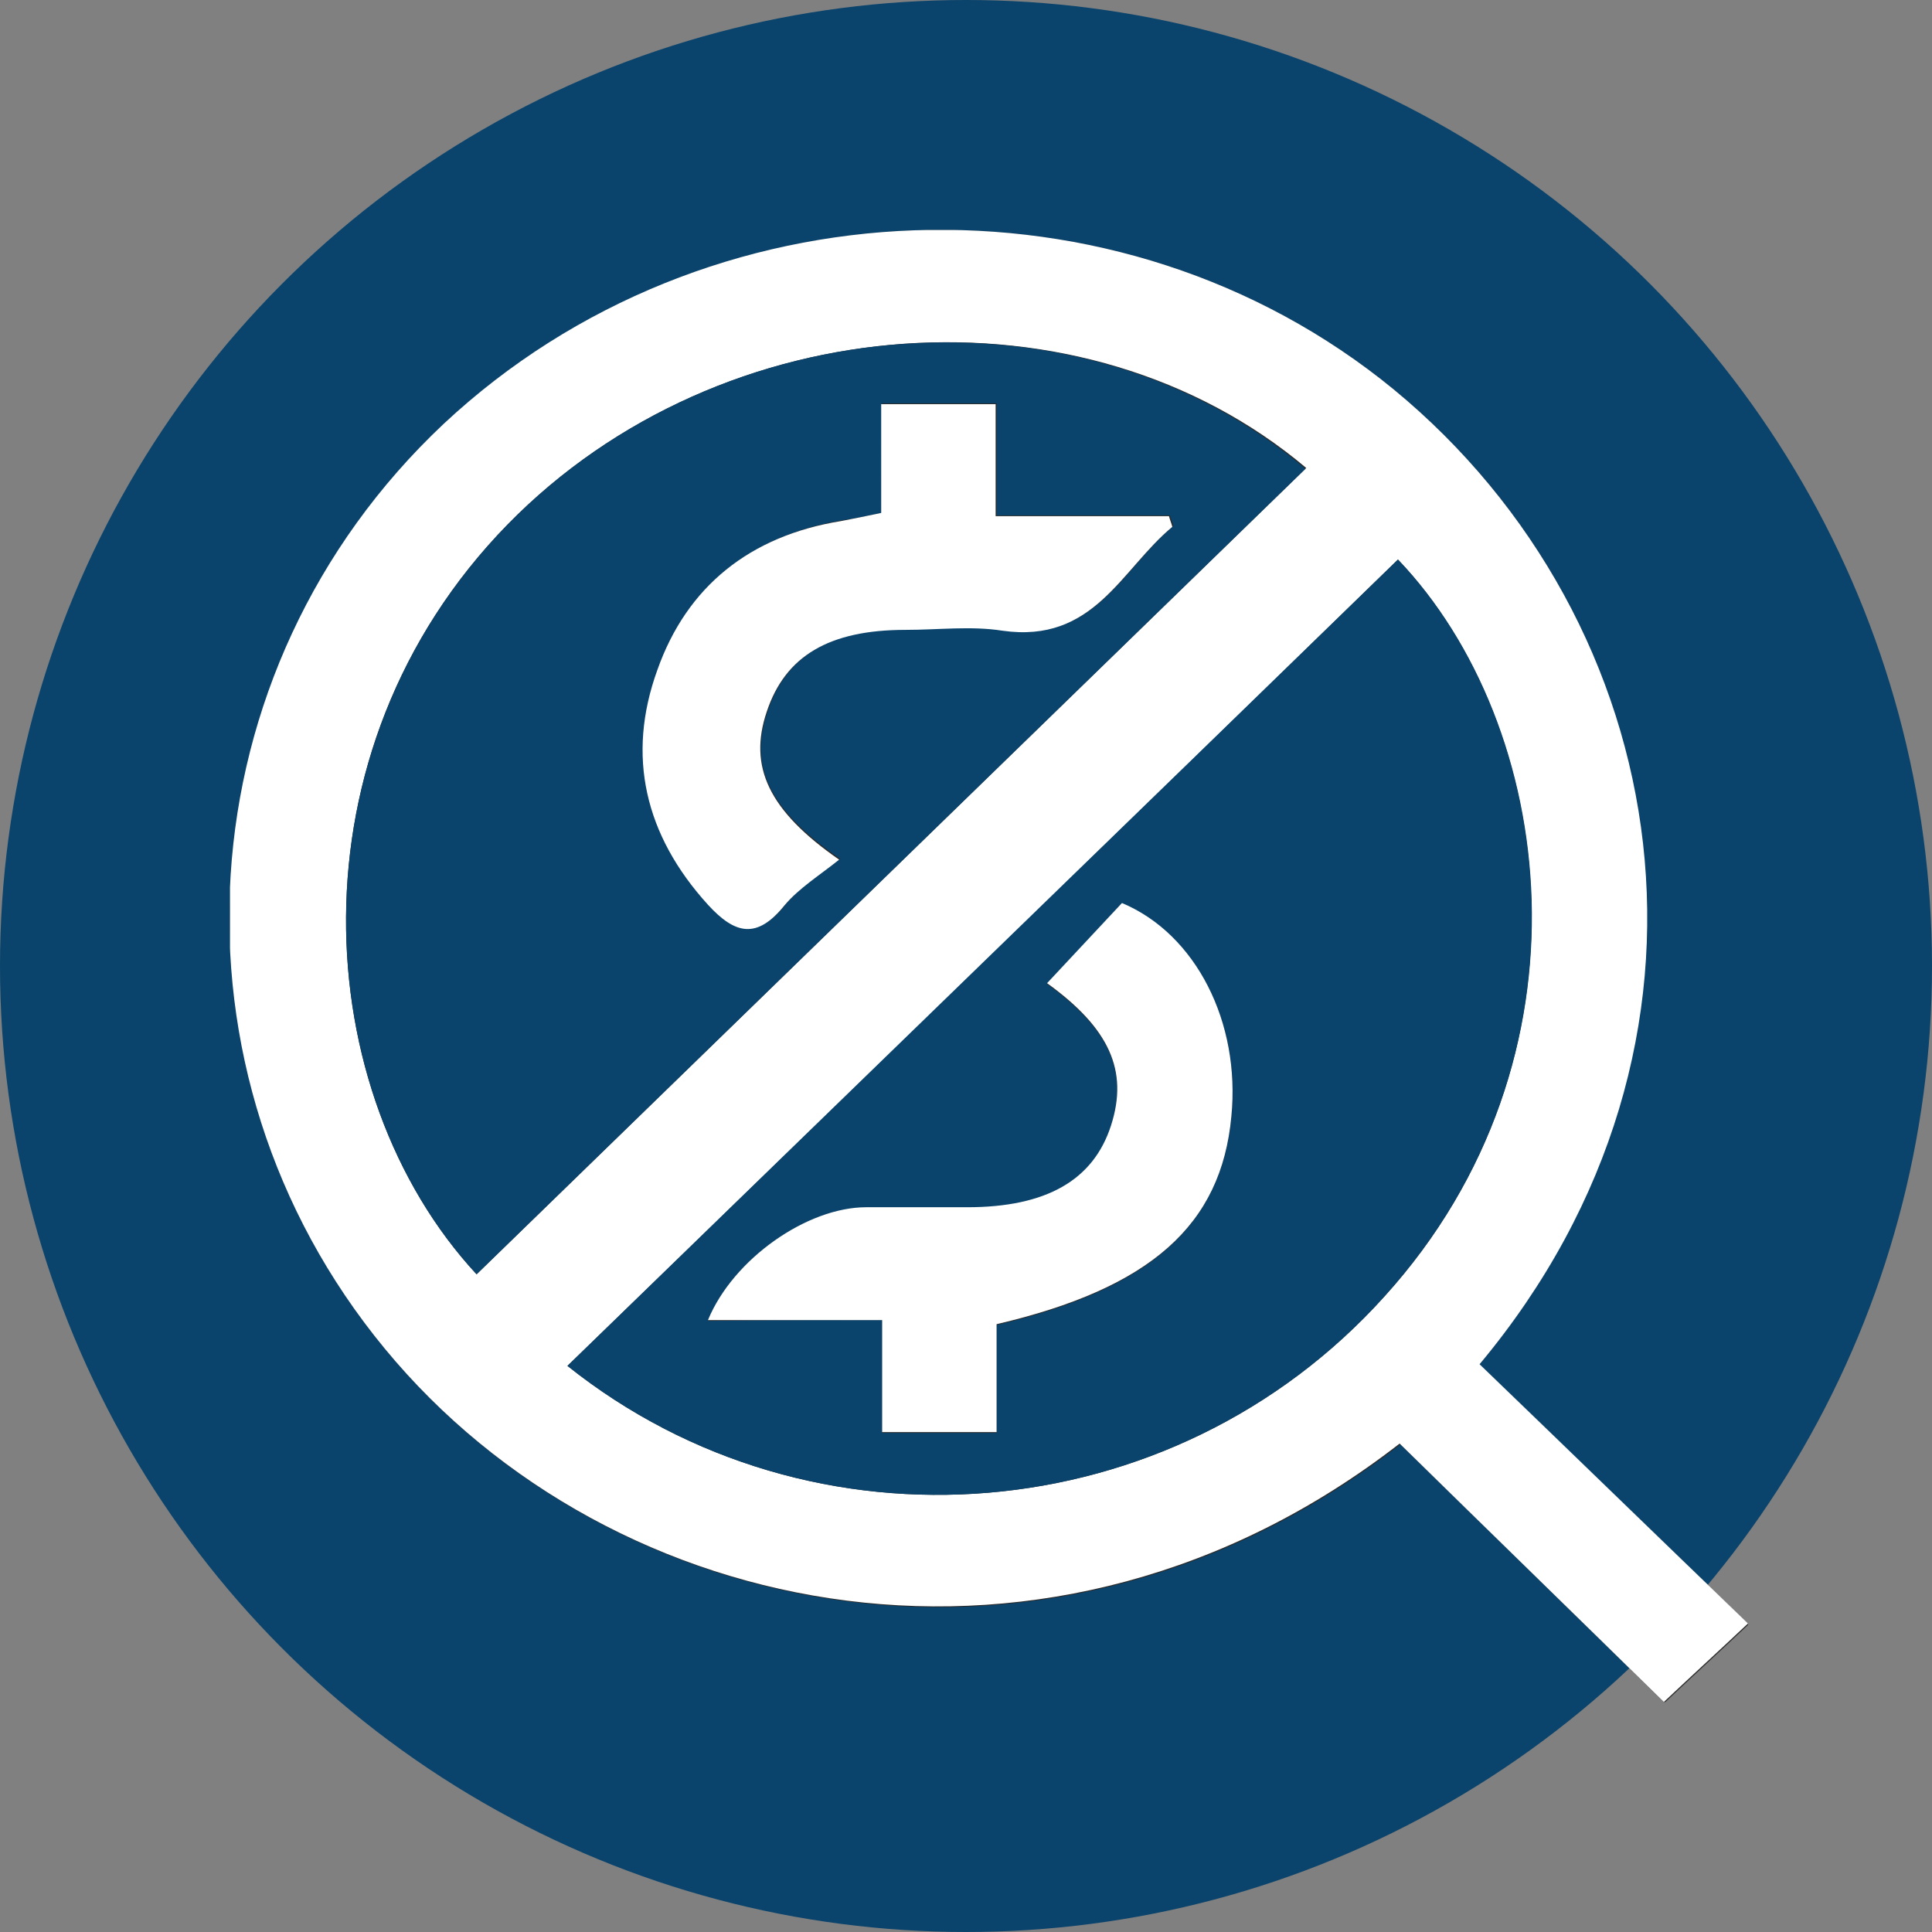 <?xml version="1.0" encoding="UTF-8" standalone="no"?><!DOCTYPE svg PUBLIC "-//W3C//DTD SVG 1.1//EN" "http://www.w3.org/Graphics/SVG/1.1/DTD/svg11.dtd"><svg width="100%" height="100%" viewBox="0 0 175 175" version="1.1" xmlns="http://www.w3.org/2000/svg" xmlns:xlink="http://www.w3.org/1999/xlink" xml:space="preserve" xmlns:serif="http://www.serif.com/" style="fill-rule:evenodd;clip-rule:evenodd;stroke-linejoin:round;stroke-miterlimit:2;"><rect x="0" y="0" width="175" height="175" fill="#808080" stroke="none"/><circle cx="87.5" cy="87.5" r="87.5" style="fill:#0a436b;"/><g><clipPath id="_clip1"><rect x="20.833" y="20.833" width="137.5" height="133.333"/></clipPath><g clip-path="url(#_clip1)"><path d="M134.009,123.573c24.237,-29.112 17.759,-67.334 -7.775,-88.297c-24.847,-20.37 -62.271,-19.111 -85.975,3.185c-23.705,22.296 -25.991,58.741 -5.336,83.778c20.58,24.963 60.442,33.037 91.921,8.593c7.927,7.777 16.006,15.629 23.933,23.407c2.591,-2.444 5.03,-4.667 7.622,-7.111c-8.232,-7.926 -16.235,-15.63 -24.39,-23.556Z" style="fill:#2a2a2a;fill-rule:nonzero;"/><path d="M134.02,123.572c8.155,7.852 16.158,15.63 24.314,23.481c-2.592,2.445 -5.031,4.667 -7.622,7.112c-7.927,-7.778 -15.93,-15.556 -23.933,-23.408c-31.479,24.445 -71.342,16.371 -91.921,-8.592c-20.655,-25.037 -18.369,-61.482 5.335,-83.778c23.781,-22.222 61.205,-23.482 86.052,-3.111c25.534,21.037 32.089,59.185 7.775,88.296Zm-90.854,-8.148c25.152,-24.444 50.152,-48.741 75.152,-73.037c-20.121,-16.963 -52.896,-14.741 -72.332,5.111c-20.122,20.592 -17.988,51.555 -2.82,67.926Zm8.232,8.296c22.179,17.704 54.802,15.037 74.009,-6.296c19.588,-21.63 15.473,-51.778 1.219,-66.741c-25,24.37 -50,48.593 -75.228,73.037Z" style="fill:#fff;fill-rule:nonzero;"/><path d="M43.173,115.425c-15.168,-16.37 -17.302,-47.333 2.819,-67.925c19.437,-19.852 52.135,-22.074 72.257,-5.037c-24.924,24.222 -49.924,48.518 -75.077,72.962Zm36.662,-68.963c-1.372,0.297 -2.515,0.519 -3.582,0.667c-8.232,1.408 -13.948,5.926 -16.616,13.482c-2.82,7.777 -1.144,15.037 4.573,21.259c2.439,2.667 4.421,3.185 6.936,0.074c1.296,-1.629 3.201,-2.741 4.954,-4.148c-6.478,-4.445 -8.308,-8.445 -6.554,-13.408c1.676,-5.037 5.716,-7.407 12.576,-7.407c2.896,0 5.869,-0.37 8.765,0.074c8.308,1.26 10.747,-5.555 15.396,-9.407c-0.076,-0.297 -0.228,-0.667 -0.305,-0.963l-15.701,-0l0,-10.148l-10.366,-0c-0.076,3.481 -0.076,6.666 -0.076,9.926Z" style="fill:#0a436b;fill-rule:nonzero;"/><path d="M51.4,123.721c25.152,-24.445 50.228,-48.741 75.228,-73.037c14.329,14.963 18.369,45.111 -1.219,66.74c-19.207,21.334 -51.829,24 -74.009,6.297Zm28.506,-4.148l-0,10.222l10.366,-0l-0,-9.778c13.948,-3.259 20.274,-8.963 21.265,-18.815c0.838,-8.518 -3.125,-16.518 -9.909,-19.333c-2.21,2.37 -4.497,4.815 -6.783,7.259c5.64,4.074 7.393,7.926 5.792,12.889c-1.6,4.963 -5.868,7.407 -13.033,7.407l-9.147,0c-5.411,0 -12.042,4.593 -14.329,10.223c5.183,-0.074 10.214,-0.074 15.778,-0.074Z" style="fill:#0a436b;fill-rule:nonzero;"/><path d="M79.818,46.461l0,-9.852l10.366,-0l0,10.148l15.701,0c0.077,0.296 0.229,0.667 0.305,0.963c-4.649,3.852 -7.088,10.593 -15.396,9.408c-2.82,-0.445 -5.793,-0.075 -8.765,-0.075c-6.936,0 -10.9,2.371 -12.576,7.408c-1.677,4.963 0.152,8.963 6.555,13.407c-1.754,1.407 -3.659,2.593 -4.955,4.148c-2.515,3.112 -4.497,2.593 -6.936,-0.074c-5.716,-6.296 -7.393,-13.481 -4.573,-21.259c2.668,-7.555 8.384,-12.148 16.616,-13.481c1.143,-0.223 2.286,-0.445 3.658,-0.741Z" style="fill:#fff;fill-rule:nonzero;"/><path d="M79.905,119.573l-15.778,-0c2.287,-5.555 8.995,-10.222 14.33,-10.222l9.146,-0c7.165,-0 11.433,-2.445 13.034,-7.408c1.6,-4.963 -0.153,-8.814 -5.793,-12.888c2.287,-2.445 4.573,-4.89 6.784,-7.26c6.707,2.815 10.747,10.815 9.908,19.334c-0.914,9.851 -7.317,15.555 -21.265,18.814l-0,9.778l-10.366,0l0,-10.148Z" style="fill:#fff;fill-rule:nonzero;"/></g></g></svg>